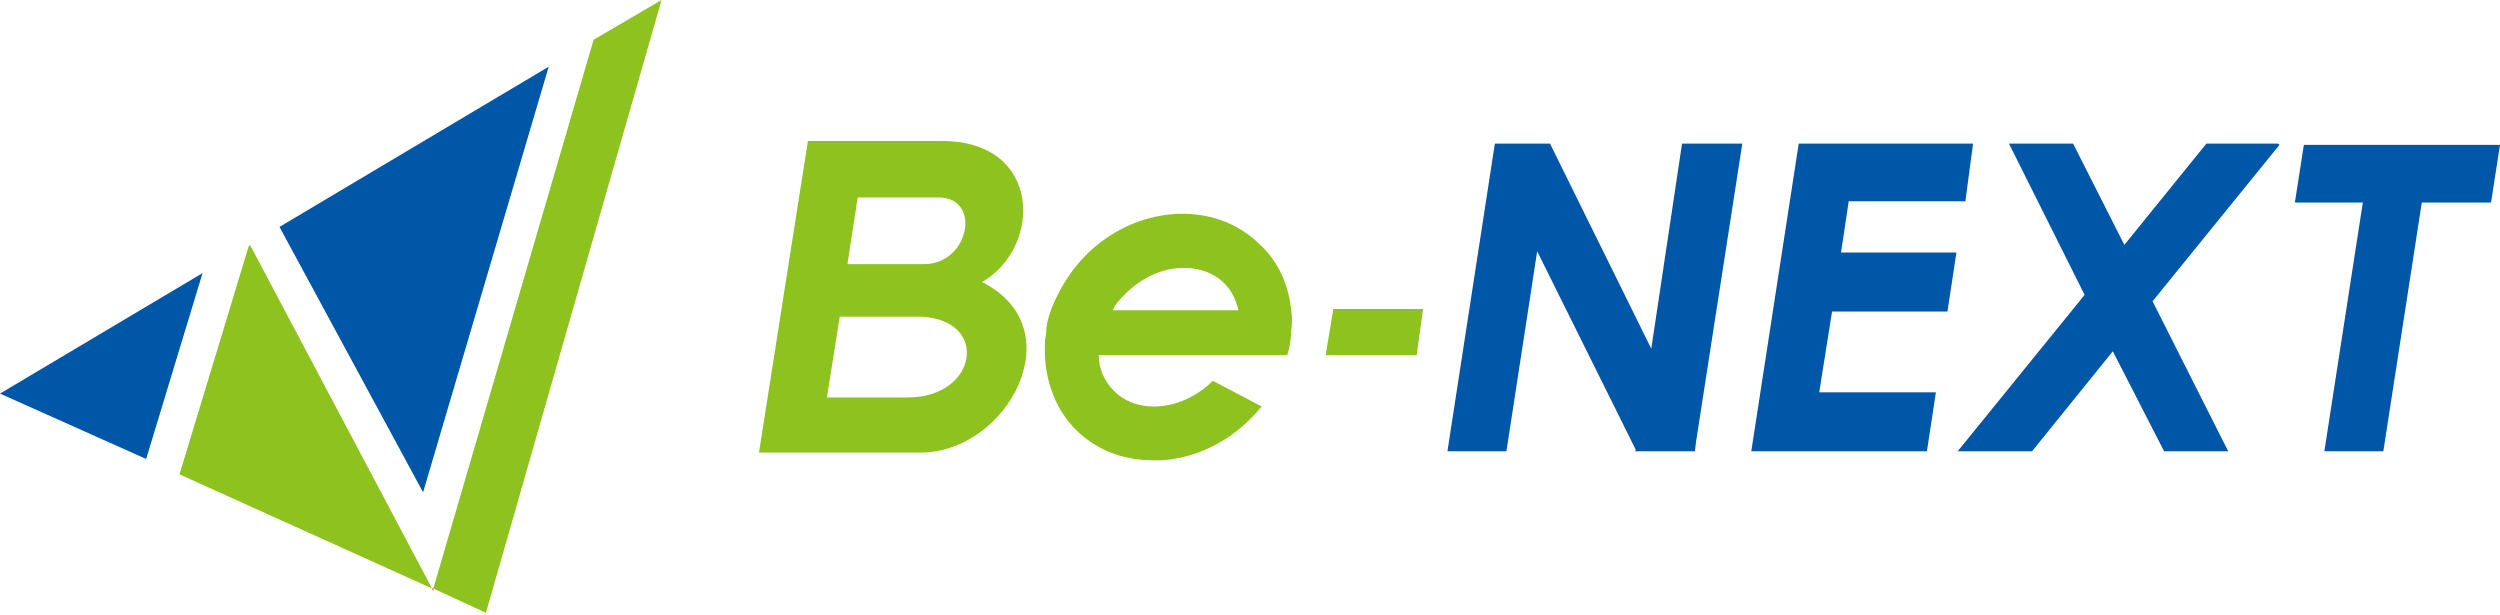 <?xml version="1.0" encoding="utf-8"?>
<!-- Generator: Adobe Illustrator 27.3.1, SVG Export Plug-In . SVG Version: 6.00 Build 0)  -->
<svg version="1.1" id="レイヤー_1" xmlns="http://www.w3.org/2000/svg" xmlns:xlink="http://www.w3.org/1999/xlink" x="0px"
	 y="0px" viewBox="0 0 195 48" style="enable-background:new 0 0 195 48;" xml:space="preserve">
<style type="text/css">
	.st0{fill:#8DC21F;}
	.st1{fill:#0056A7;}
	.st2{fill:none;}
	.st3{fill:#FF0000;}
</style>
<g>
	<g>
		<polygon class="st0" points="104,24.1 103.4,27.7 110.5,27.7 111,24.1 		"/>
	</g>
</g>
<g>
	<g>
		<path class="st0" d="M63,11.1l-3.8,24.2h12.6c6.8,0,12-9.7,4.8-13.3c4.7-2.7,4.7-11-3.1-11H63z M72.1,20.6h-6l0.8-5.2h6.3
			C76.6,15.4,75.6,20.6,72.1,20.6z M70.8,31h-6.3l1-6.3h6.3C77.2,24.9,76.3,31,70.8,31z"/>
	</g>
</g>
<g>
	<g>
		<path class="st0" d="M100.7,24.1c-0.2-1.9-1-3.7-2.4-5c-1.7-1.7-4.1-2.6-6.8-2.4c-2.5,0.2-4.9,1.3-6.8,3.2
			c-1.2,1.2-2.1,2.7-2.7,4.2c-0.2,0.6-0.4,1.2-0.4,1.8c0,0.3-0.1,0.5-0.1,0.8c0,0.3,0,0.7,0,1c0.1,2.2,0.9,4.3,2.4,5.8
			c1.6,1.6,3.7,2.4,6,2.4c0.2,0,0.5,0,0.8,0c2.5-0.2,4.9-1.3,6.8-3.2c0.3-0.3,0.6-0.6,0.9-1l-3.8-2c0,0,0,0,0,0
			c-2.3,2.3-5.8,2.7-7.7,0.8c-0.8-0.8-1.2-1.8-1.2-2.8H96c0,0,0,0,0,0h4.4c0,0,0,0,0,0c0.2-0.6,0.3-1.2,0.3-1.8c0,0,0,0,0,0
			C100.8,25.3,100.8,24.7,100.7,24.1z M87.8,22.9c1.2-1.2,2.7-1.9,4.2-2c0.1,0,0.3,0,0.4,0c1.2,0,2.3,0.4,3.1,1.2
			c0.6,0.6,0.9,1.3,1.1,2.1h-9.8C87,23.7,87.4,23.3,87.8,22.9z"/>
	</g>
</g>
<g>
	<g>
		<polygon class="st1" points="177.8,11.3 177.7,11.2 172.1,11.2 165.7,19.1 161.7,11.2 156.7,11.2 162.6,23 152.7,35.2 158.5,35.2 
			164.8,27.4 168.8,35.2 173.8,35.2 167.9,23.5 		"/>
		<polygon class="st1" points="119.9,19.6 127.6,35.1 127.5,35.2 132.2,35.2 132.3,34.4 135.9,11.2 131.2,11.2 128.8,27.2 
			120.9,11.2 116.6,11.2 112.9,35.2 117.5,35.2 		"/>
		<polygon class="st1" points="179.7,11.3 179,15.8 184.3,15.8 181.3,35.2 185.9,35.2 188.9,15.8 194.3,15.8 195,11.3 		"/>
		<polygon class="st1" points="150.3,35.2 151,30.6 141.9,30.6 142.9,24.3 151.9,24.3 152.6,19.7 143.6,19.7 144.2,15.7 153.3,15.7 
			153.9,11.2 140.3,11.2 136.6,35.2 		"/>
	</g>
</g>
<g>
	<polygon class="st2" points="19.5,19.1 19.4,18.9 19.4,19.2 	"/>
	<polygon class="st0" points="51.6,0 46.3,3.1 33.8,45.9 37.9,47.8 	"/>
	<polygon class="st1" points="0,30.7 11.4,35.8 15.8,21.3 	"/>
	<polygon class="st1" points="42.8,5.2 21.8,17.7 33,38.4 	"/>
	<polygon class="st0" points="19.4,19.2 14,37 33.7,45.9 19.5,19.1 	"/>
	<polygon class="st3" points="33.8,46.1 33.8,45.9 33.7,45.9 	"/>
</g>
</svg>
